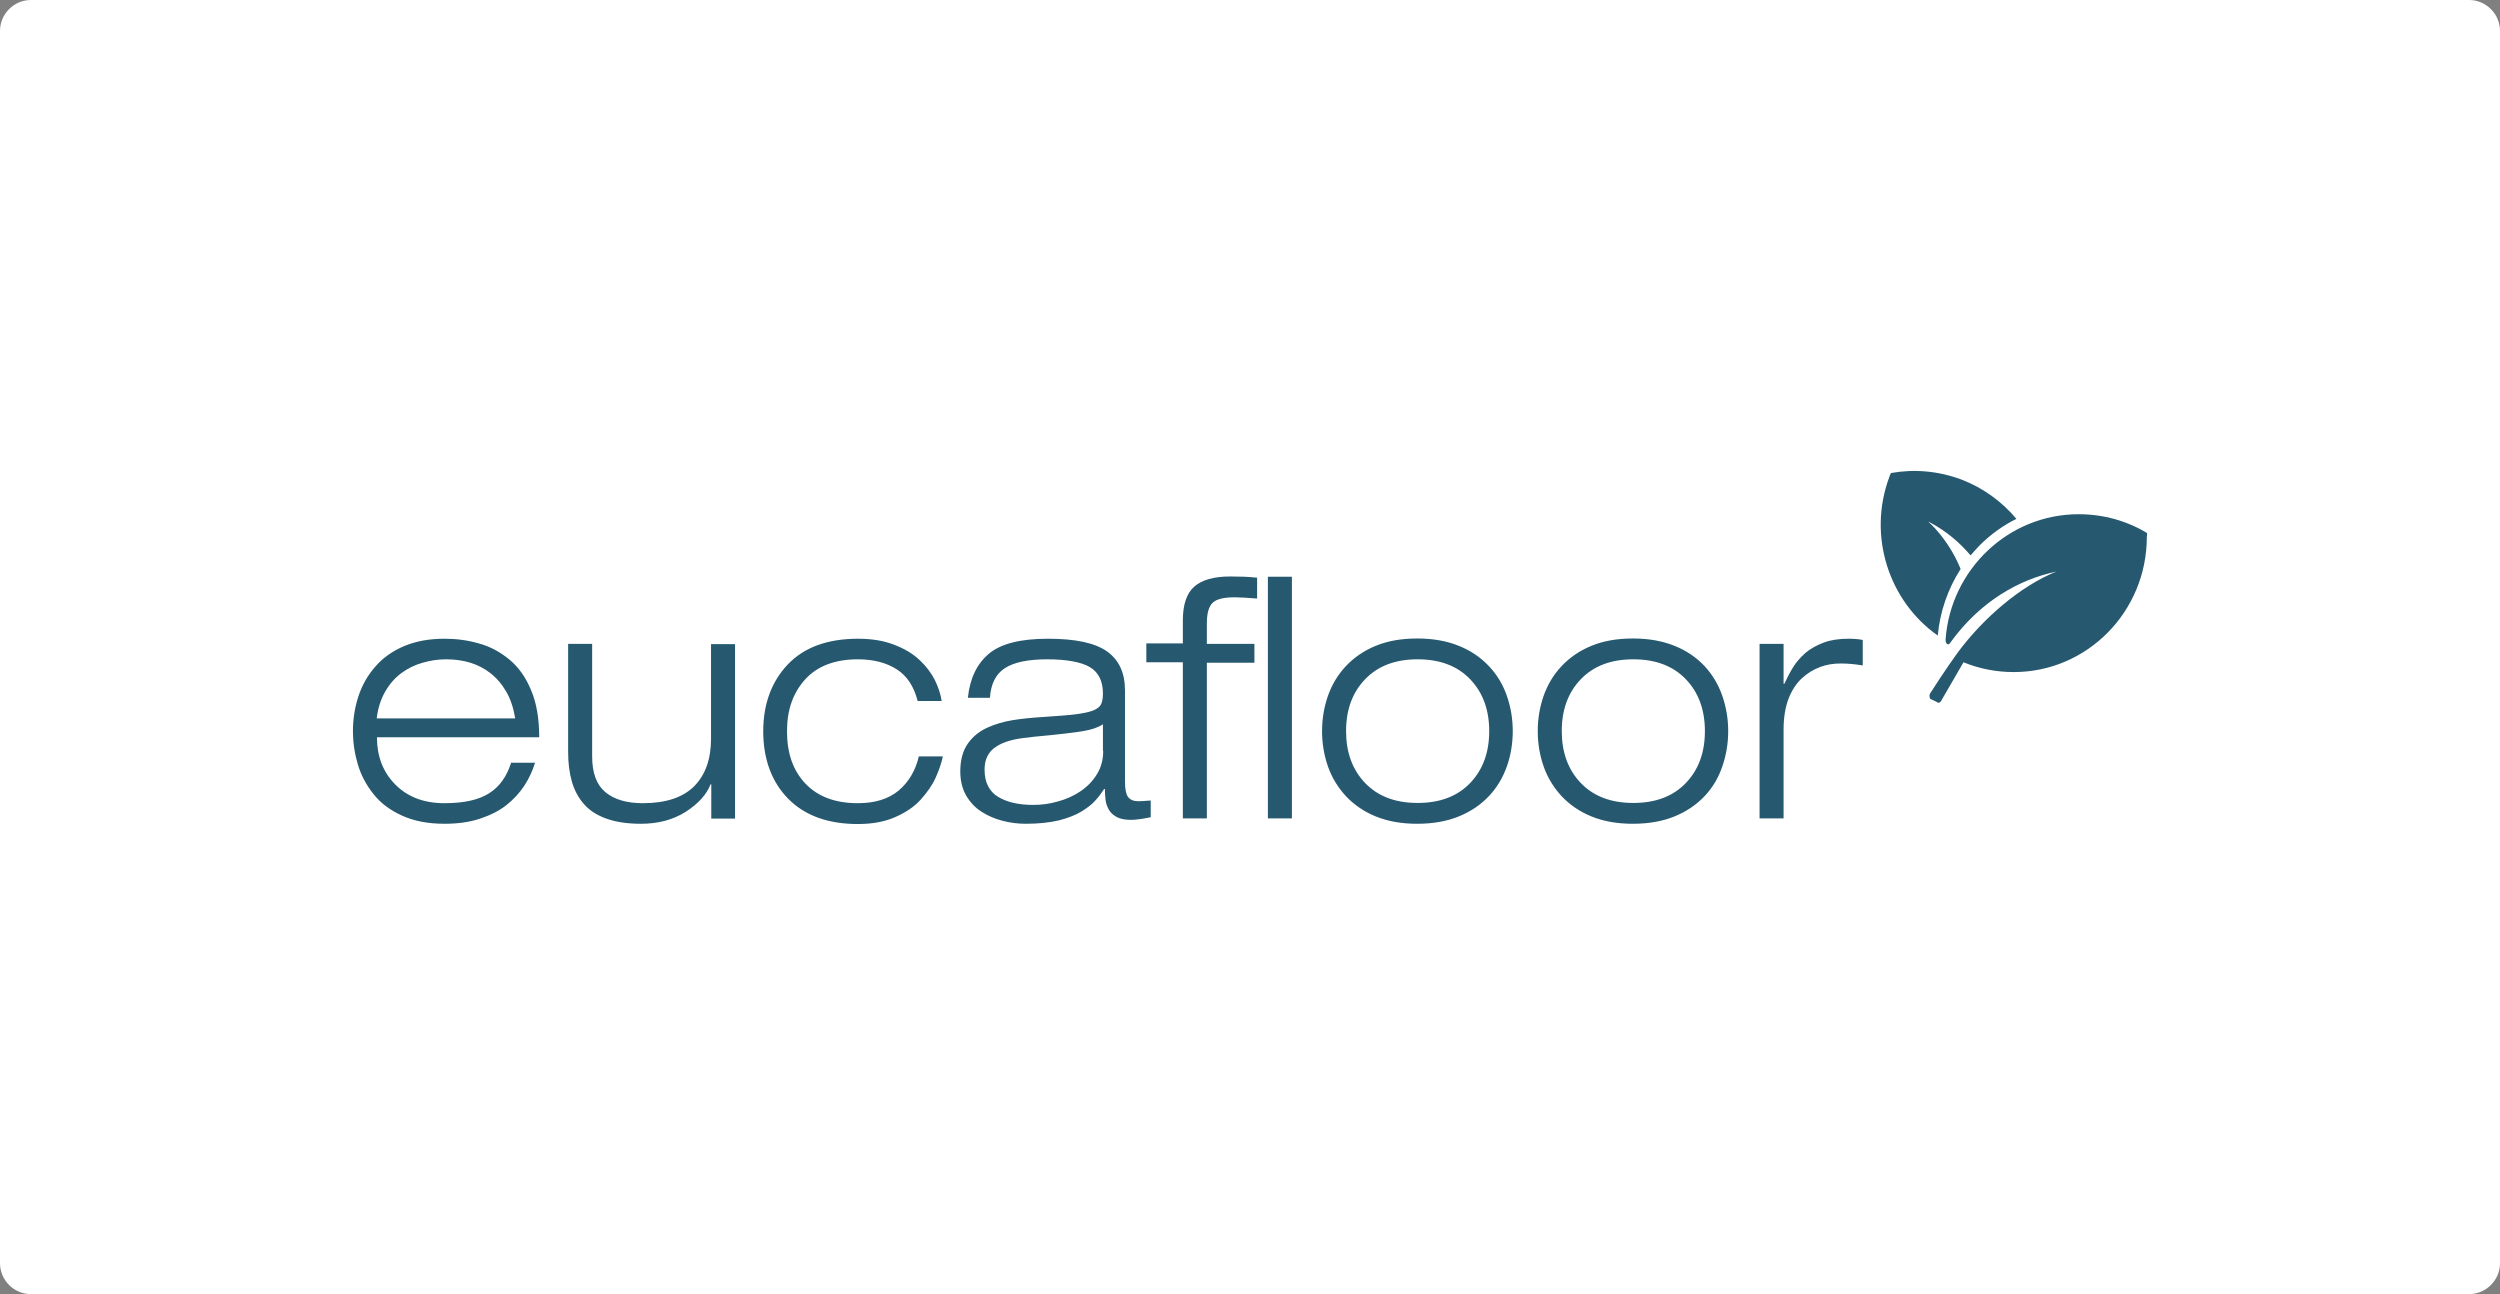 <?xml version="1.0" encoding="UTF-8"?>
<svg id="Camada_2" data-name="Camada 2" xmlns="http://www.w3.org/2000/svg" viewBox="0 0 102 52.8">
  <rect x="0" y="0" width="102" height="52.8" fill="#808080" stroke="none"/>
  <defs>
    <style>
      .cls-1 {
        fill: #265970;
      }

      .cls-2 {
        fill: #fff;
        fill-rule: evenodd;
      }
    </style>
  </defs>
  <g id="Camada_1-2" data-name="Camada 1">
    <g>
      <path class="cls-2" d="m1.26,0h99.48c.69,0,1.26.57,1.26,1.26v50.28c0,.69-.57,1.26-1.26,1.26H1.26c-.69,0-1.26-.57-1.26-1.26V1.26C0,.57.57,0,1.26,0"/>
      <path class="cls-1" d="m71.79,33.39h.98v-3.63c0-.48.07-.9.2-1.25.14-.35.32-.63.55-.84.23-.21.48-.36.75-.46.27-.1.55-.14.83-.14.3,0,.6.03.9.08v-1.04c-.19-.04-.39-.05-.58-.05-.39,0-.73.05-1.02.16-.29.11-.54.25-.74.42-.2.18-.37.37-.5.58-.13.21-.25.44-.36.68h-.03v-1.63h-.98v7.12Zm-9.05-3.56c0,.5.08.98.24,1.44.16.46.41.86.73,1.21.33.35.73.63,1.22.83.49.2,1.05.3,1.69.3s1.21-.1,1.7-.3c.49-.2.9-.48,1.23-.83.33-.35.57-.76.72-1.21.16-.46.24-.94.24-1.44s-.08-.98-.24-1.44c-.16-.46-.4-.86-.72-1.21-.33-.35-.73-.63-1.23-.83-.49-.2-1.06-.3-1.7-.3s-1.21.1-1.69.3c-.49.2-.89.48-1.22.83-.33.35-.57.76-.73,1.21-.16.46-.24.94-.24,1.44Zm.98,0c0-.88.26-1.58.78-2.12.52-.54,1.23-.81,2.14-.81s1.62.27,2.14.81c.52.54.78,1.25.78,2.12s-.26,1.58-.78,2.12c-.52.54-1.23.81-2.14.81s-1.62-.27-2.14-.81c-.52-.54-.78-1.25-.78-2.12Zm-9.78,0c0,.5.08.98.24,1.44.16.46.41.86.73,1.21.33.35.73.63,1.22.83.49.2,1.05.3,1.69.3s1.21-.1,1.7-.3c.49-.2.9-.48,1.23-.83.33-.35.57-.76.73-1.21s.24-.94.24-1.44-.08-.98-.24-1.44c-.16-.46-.4-.86-.73-1.21-.33-.35-.73-.63-1.23-.83-.49-.2-1.06-.3-1.7-.3s-1.21.1-1.69.3c-.49.2-.89.48-1.22.83-.33.35-.57.76-.73,1.21-.16.46-.24.94-.24,1.44Zm.98,0c0-.88.26-1.58.78-2.12.52-.54,1.23-.81,2.14-.81s1.62.27,2.14.81c.52.54.78,1.25.78,2.12s-.26,1.58-.78,2.12c-.52.54-1.23.81-2.14.81s-1.62-.27-2.14-.81c-.52-.54-.78-1.25-.78-2.12Zm-3.19,3.56h.98v-9.86h-.98v9.86Zm-3.47,0h.98v-6.35h1.94v-.77h-1.94v-.84c0-.41.08-.69.24-.84.16-.15.46-.22.9-.22.2,0,.51.02.91.05v-.85c-.17-.02-.34-.03-.53-.04-.18,0-.37-.01-.57-.01-.66,0-1.15.14-1.46.41-.31.27-.47.73-.47,1.38v.94h-1.49v.77h1.49v6.35Zm-7.87-4.93c.04-.56.24-.96.61-1.2.37-.24.95-.36,1.73-.36s1.39.11,1.74.32c.35.21.53.57.53,1.08,0,.19-.03.34-.08.44-.05.1-.16.18-.32.25-.16.06-.39.11-.69.15-.3.04-.74.07-1.31.11-.47.03-.9.07-1.27.13-.37.06-.72.16-1.05.31-.33.15-.6.37-.8.66-.2.29-.3.67-.3,1.12,0,.38.08.71.24.99.16.27.37.5.63.66.26.17.55.29.86.37.31.08.62.12.94.12.53,0,.98-.05,1.36-.14.38-.1.69-.22.93-.37.24-.15.43-.3.55-.44.13-.14.25-.3.36-.47h.03c0,.17.01.33.03.47.02.14.07.27.14.39.07.12.18.21.32.29.14.07.33.11.56.11.19,0,.45-.03.78-.1.02,0,.03-.01.04-.01v-.68c-.23.02-.4.03-.51.03-.19,0-.33-.06-.42-.18-.08-.12-.12-.32-.12-.62v-3.72c0-.71-.24-1.24-.73-1.59-.49-.35-1.29-.52-2.41-.52s-1.92.2-2.41.61c-.49.41-.78,1.01-.86,1.8h.9Zm4.62,2.18c0,.35-.08.66-.25.94-.17.28-.39.51-.67.7-.28.19-.59.33-.93.42-.34.1-.67.14-1.01.14-.59,0-1.07-.11-1.43-.33-.36-.22-.55-.59-.55-1.11,0-.41.15-.72.45-.92.3-.21.75-.34,1.34-.39l.22-.03c.99-.09,1.66-.17,2.01-.23.35-.06.62-.15.81-.28v1.08Zm-7.52.21c-.13.58-.41,1.05-.82,1.4-.42.35-.97.52-1.67.52-.91,0-1.62-.26-2.13-.79-.51-.53-.76-1.24-.76-2.14s.25-1.57.74-2.12c.49-.54,1.21-.82,2.15-.82.64,0,1.17.14,1.59.41.42.27.7.7.85,1.29h.98c-.04-.28-.14-.57-.28-.86-.15-.29-.36-.57-.63-.82-.28-.26-.62-.46-1.04-.62-.42-.16-.9-.24-1.46-.24-1.25,0-2.2.35-2.87,1.05-.66.7-1,1.61-1,2.73s.34,2.06,1.02,2.75c.68.69,1.63,1.03,2.84,1.03.58,0,1.09-.09,1.52-.28.43-.19.78-.42,1.04-.71.26-.29.47-.58.61-.89.14-.31.24-.6.3-.88h-.98Zm-8.48,2.55h.98v-7.12h-.98v3.86c0,.83-.23,1.48-.69,1.94-.46.46-1.16.69-2.09.69-.66,0-1.17-.15-1.53-.45-.36-.3-.54-.78-.54-1.46v-4.59h-.98v4.41c0,.45.05.85.15,1.2.1.35.26.66.49.92.22.26.53.46.92.6.39.14.86.21,1.41.21.7,0,1.31-.16,1.83-.49.51-.33.85-.7,1.01-1.12h.03v1.4Zm-8.16-2.27c-.18.56-.47.97-.9,1.24s-1.03.4-1.82.4c-.84,0-1.51-.26-2.01-.77-.5-.51-.74-1.15-.74-1.92h6.62c0-.77-.11-1.41-.34-1.94-.22-.53-.52-.94-.9-1.25-.37-.3-.78-.52-1.23-.64-.45-.13-.91-.19-1.4-.19-.62,0-1.16.1-1.64.3-.47.2-.87.48-1.17.83-.31.35-.54.75-.69,1.2-.15.45-.23.93-.23,1.44,0,.47.07.92.2,1.36.13.44.35.85.64,1.21.29.37.68.66,1.17.88.48.22,1.06.33,1.73.33.55,0,1.03-.07,1.45-.21.42-.14.78-.32,1.07-.55.29-.23.54-.5.73-.79.19-.29.34-.61.44-.94h-.98Zm59.14-7.92c-.19-.47-.45-.92-.77-1.33-.17-.22-.35-.42-.55-.6l.08.04c.66.35,1.2.81,1.65,1.34.12-.14.24-.27.36-.4.45-.45.96-.82,1.51-1.09-.58-.69-1.33-1.25-2.23-1.6-.96-.36-1.95-.44-2.89-.27-.02.05-.05.1-.07.17-.89,2.41-.01,5.06,1.98,6.46.09-.97.41-1.9.93-2.71Zm7.63-1.45c-.82-.5-1.78-.78-2.81-.78-2.87,0-5.22,2.26-5.43,5.1-.01.21.12.25.17.17,1.24-1.73,2.84-2.61,4.35-2.93-1.49.6-3.01,1.93-4.03,3.31-.5.69-1.09,1.61-1.12,1.66-.06.1,0,.22,0,.22l.27.13s.08.09.17-.03c.03-.05.82-1.41.92-1.59.63.26,1.33.4,2.05.4,3,0,5.43-2.47,5.43-5.51.01-.05.01-.1.01-.16ZM15.37,29.31c.05-.42.17-.79.35-1.1.18-.31.4-.56.66-.75.26-.19.54-.33.86-.42.31-.09.63-.14.96-.14.71,0,1.31.18,1.79.55.26.2.48.45.66.76.18.31.3.67.37,1.1h-5.64Z"/>
    </g>
  </g>
</svg>